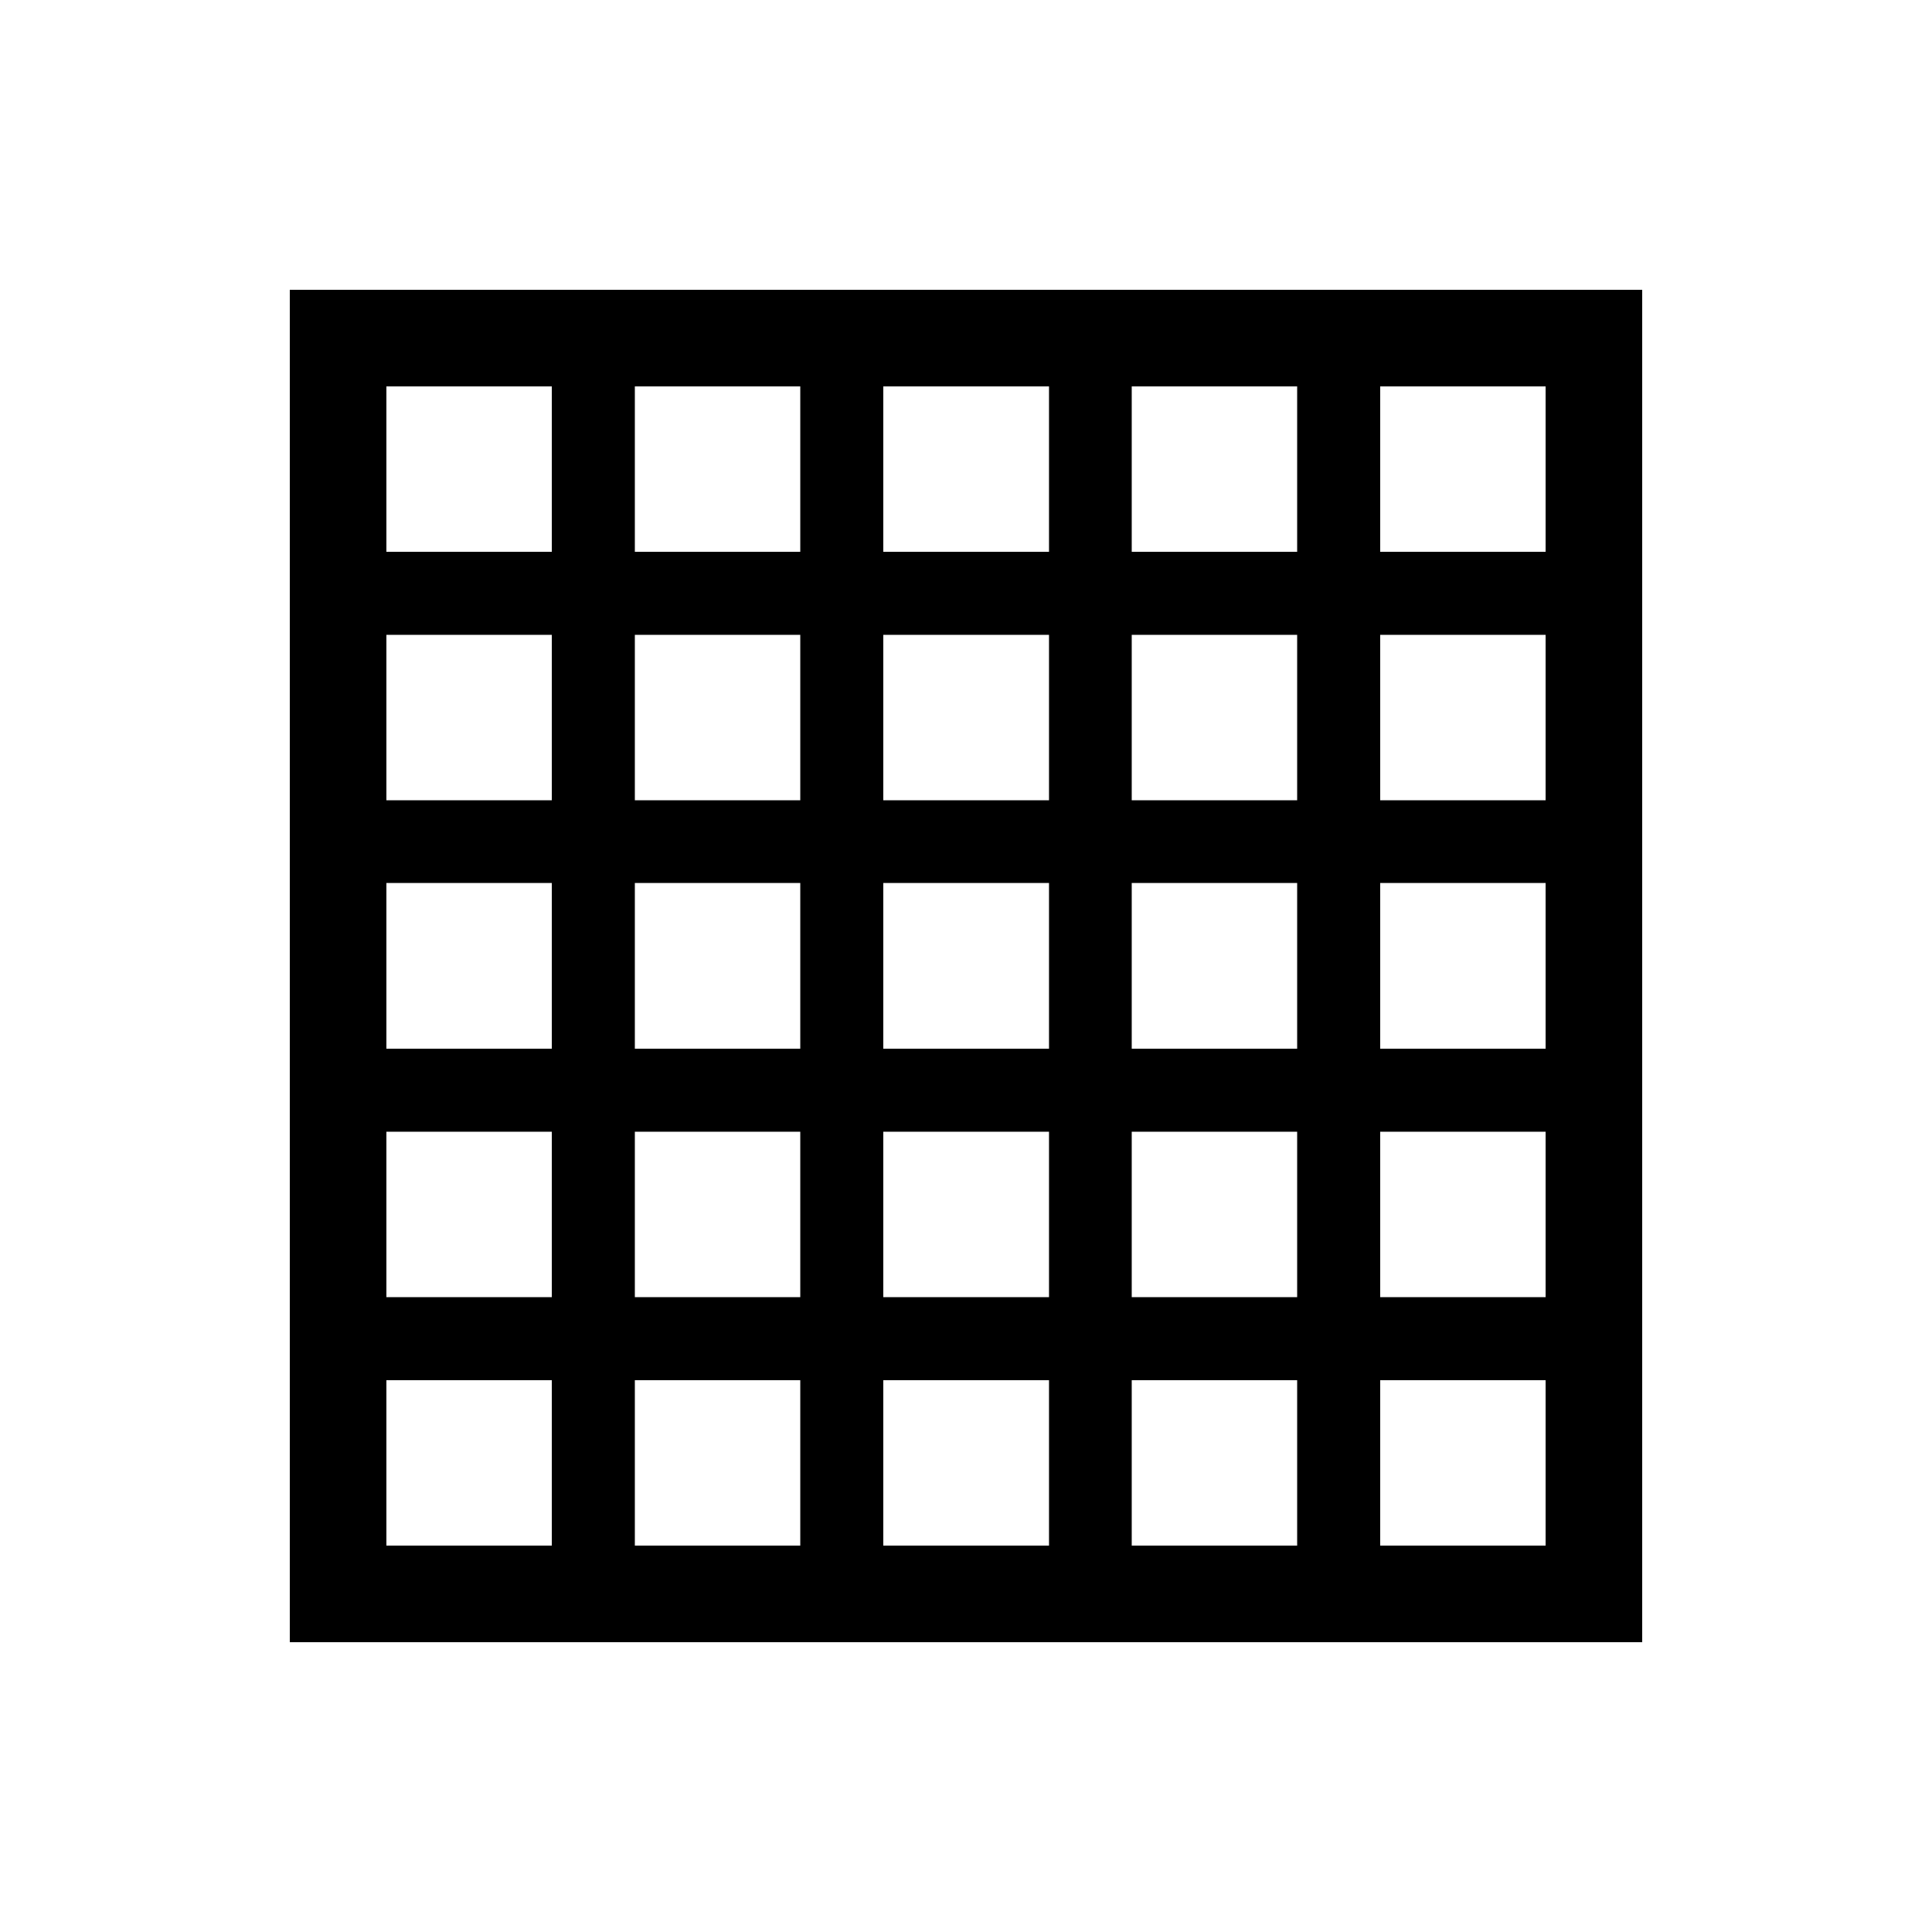 <svg xmlns="http://www.w3.org/2000/svg" viewBox="0 0 640 640"><!--! Font Awesome Pro 7.1.0 by @fontawesome - https://fontawesome.com License - https://fontawesome.com/license (Commercial License) Copyright 2025 Fonticons, Inc. --><path fill="currentColor" d="M544 544L96 544L96 96L544 96L544 544zM128 457.2L128 512L182.8 512L182.8 457.2L128 457.2zM210.3 457.2L210.3 512L265.1 512L265.1 457.2L210.3 457.2zM292.6 457.2L292.6 512L347.5 512L347.5 457.2L292.6 457.2zM374.9 457.2L374.9 512L429.7 512L429.7 457.2L374.9 457.2zM457.2 457.2L457.2 512L512 512L512 457.2L457.2 457.2zM128 429.7L182.8 429.7L182.8 374.9L128 374.9L128 429.7zM210.3 429.7L265.1 429.7L265.1 374.9L210.3 374.9L210.3 429.7zM292.6 429.7L347.5 429.7L347.5 374.9L292.6 374.9L292.6 429.7zM374.9 429.7L429.7 429.7L429.7 374.9L374.9 374.9L374.9 429.7zM457.2 429.7L512 429.7L512 374.9L457.2 374.9L457.2 429.7zM128 347.4L182.8 347.4L182.8 292.5L128 292.5L128 347.4zM210.3 347.4L265.1 347.4L265.1 292.5L210.3 292.5L210.3 347.4zM292.6 347.4L347.5 347.4L347.5 292.5L292.6 292.5L292.6 347.4zM374.9 347.4L429.7 347.4L429.7 292.5L374.9 292.5L374.9 347.4zM457.2 347.4L512 347.4L512 292.5L457.2 292.5L457.2 347.4zM128 265.1L182.8 265.1L182.8 210.3L128 210.3L128 265.1zM210.3 265.1L265.1 265.1L265.1 210.3L210.3 210.3L210.3 265.1zM292.6 265.1L347.5 265.1L347.5 210.3L292.6 210.3L292.6 265.1zM374.9 265.1L429.7 265.1L429.7 210.3L374.9 210.3L374.9 265.1zM457.2 265.1L512 265.1L512 210.3L457.2 210.3L457.2 265.1zM128 182.8L182.8 182.8L182.8 128L128 128L128 182.8zM210.3 182.8L265.1 182.8L265.1 128L210.3 128L210.3 182.8zM292.6 182.8L347.5 182.8L347.5 128L292.6 128L292.6 182.8zM374.9 182.8L429.7 182.8L429.7 128L374.9 128L374.9 182.8zM457.2 182.8L512 182.8L512 128L457.2 128L457.2 182.8z"/></svg>